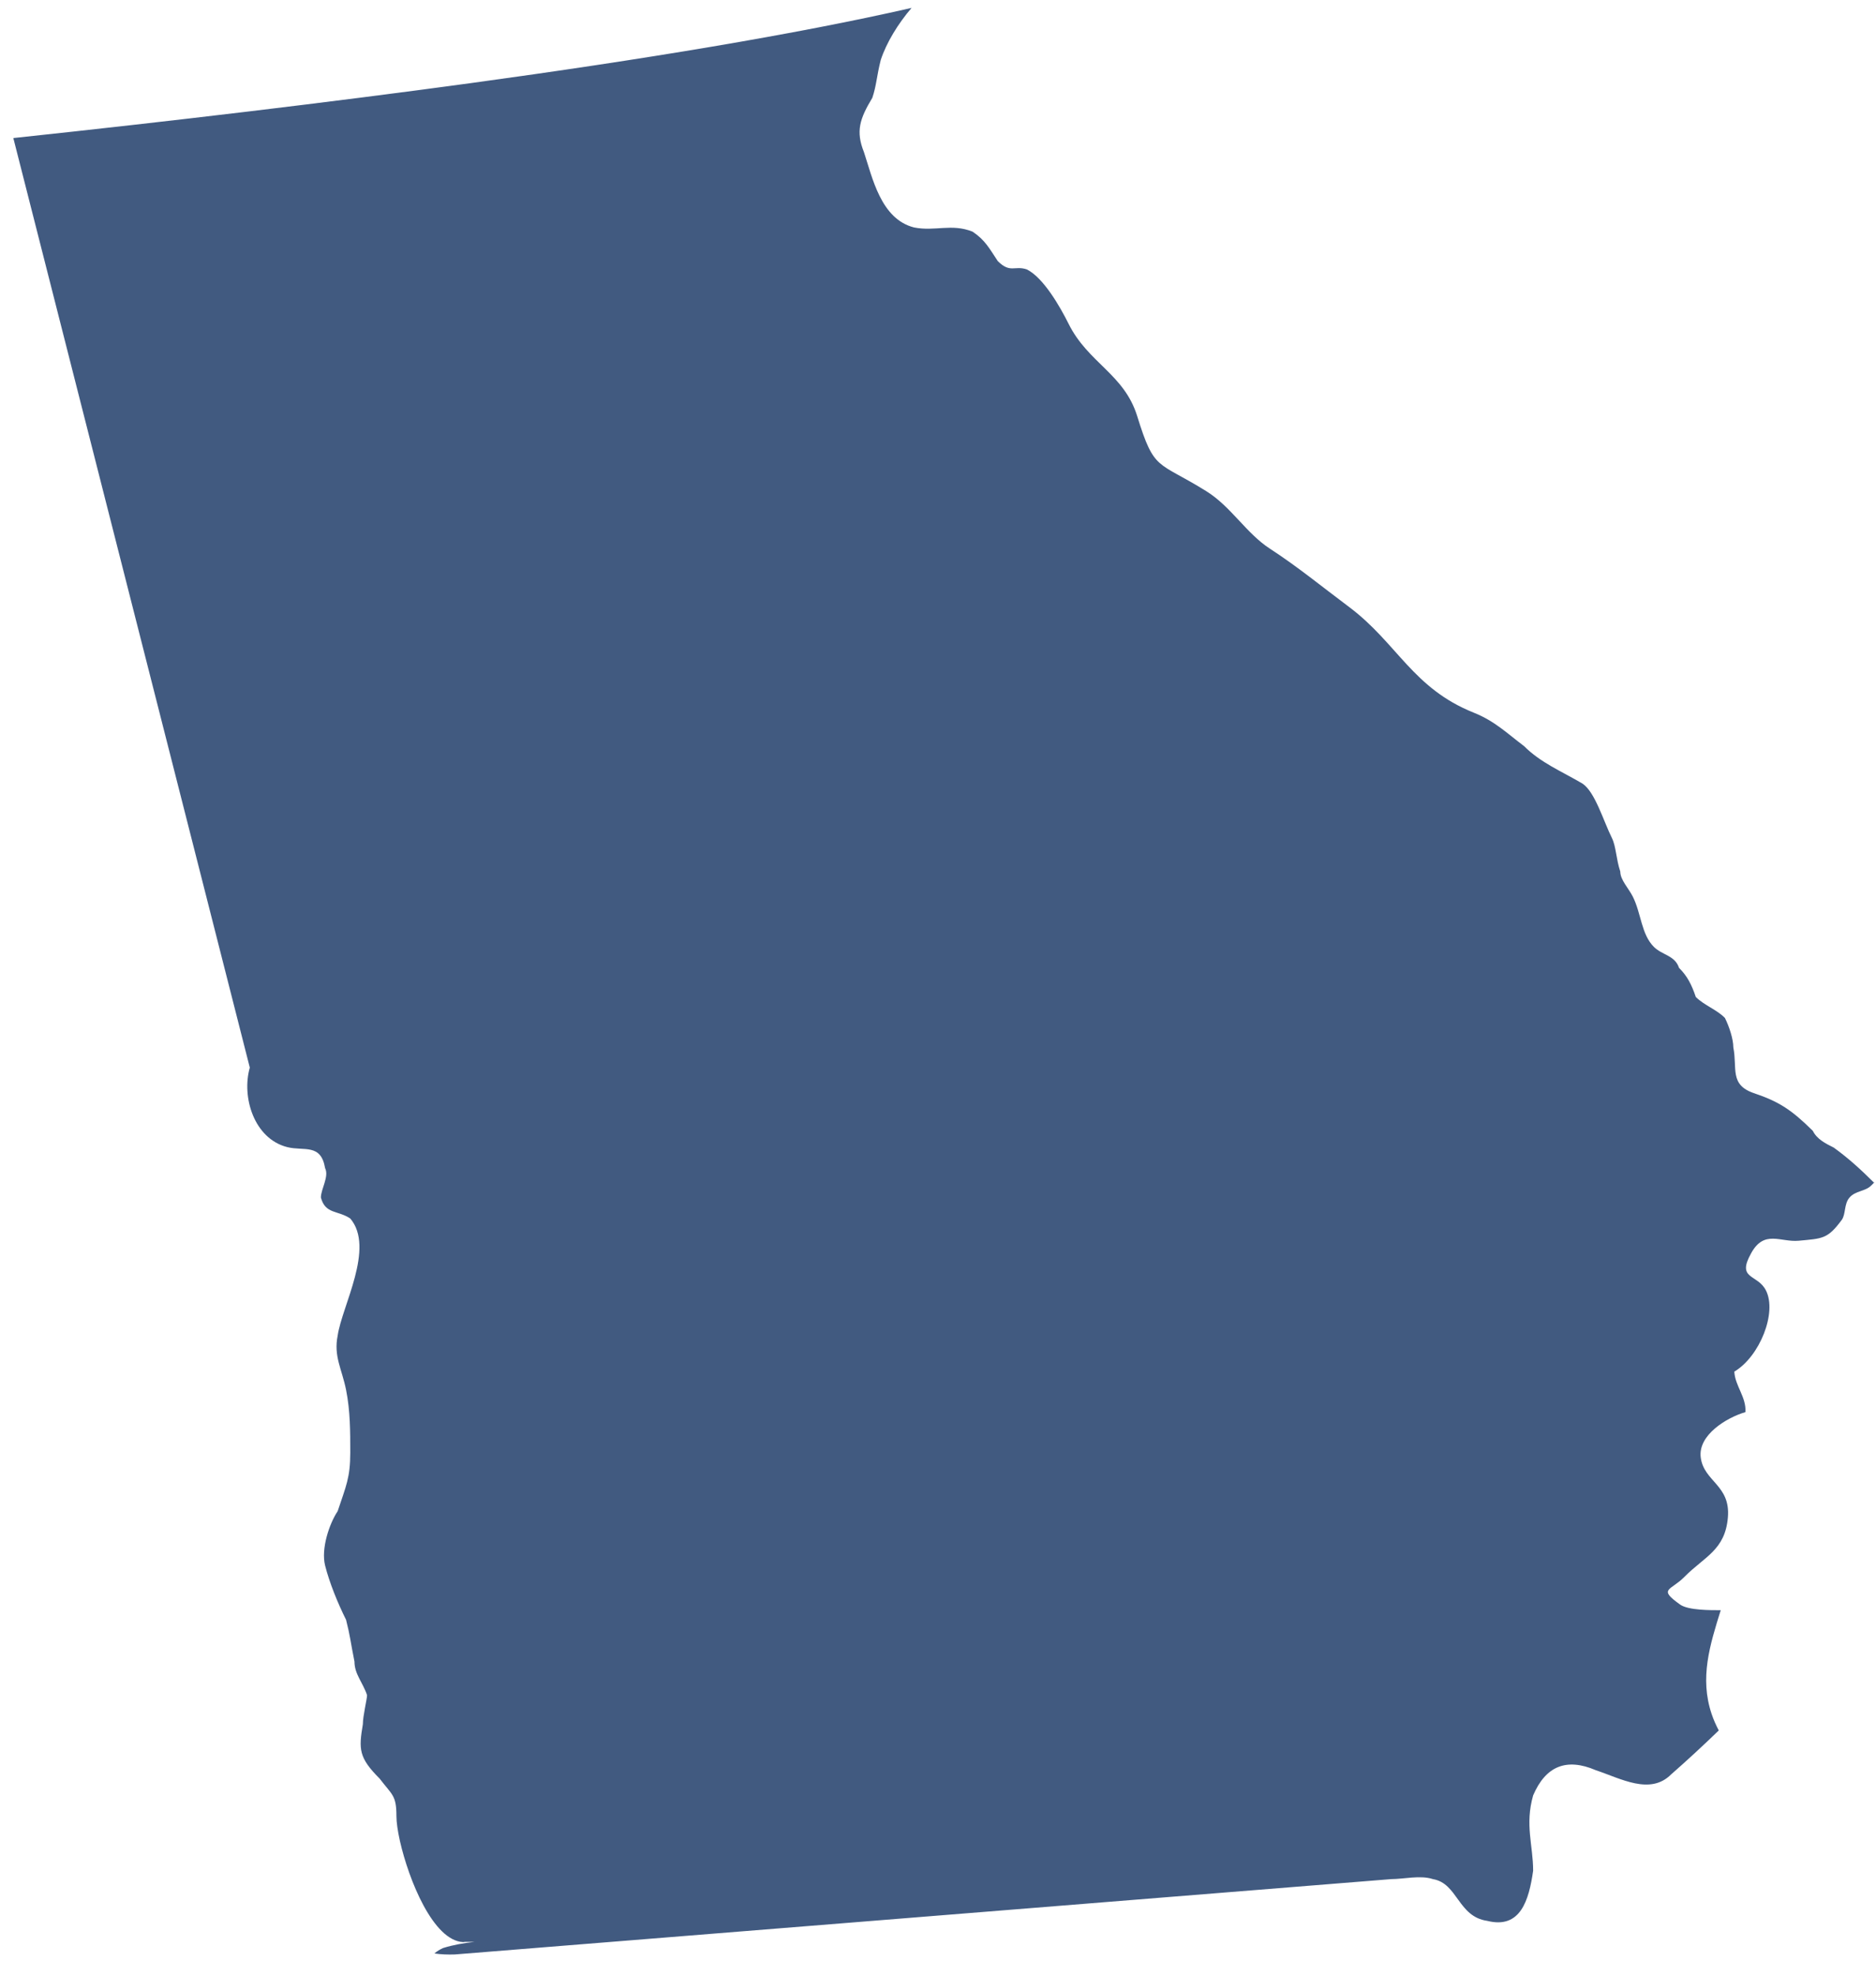 <svg viewBox="0 0 76 80" fill="none" xmlns="http://www.w3.org/2000/svg">
<path d="M75.94 47.86C75.94 47.86 75.86 47.96 75.81 48C75.57 48.25 75.16 48.21 74.92 48.5C74.7 48.76 74.78 49.17 74.61 49.4C74.04 50.17 73.84 50.15 72.87 50.24C72.13 50.31 71.47 49.78 70.94 50.75C70.34 51.82 71.2 51.58 71.54 52.25C72 53.15 71.29 54.93 70.26 55.54C70.29 56.12 70.75 56.57 70.71 57.18C69.95 57.4 68.78 58.11 68.9 59.02C69.03 60 70.11 60.13 70 61.44C69.89 62.77 69.05 63.03 68.24 63.85C67.68 64.42 67.15 64.32 68.06 64.97C68.39 65.21 69.32 65.2 69.71 65.2C69.27 66.61 68.85 67.94 69.34 69.4C69.42 69.64 69.52 69.86 69.63 70.07C69 70.68 68.35 71.28 67.7 71.85C66.85 72.7 65.67 72.02 64.65 71.68C63.46 71.17 62.62 71.51 62.11 72.7C61.77 73.89 62.11 74.73 62.11 75.75C61.94 76.94 61.6 78.12 60.25 77.78C59.06 77.61 59.06 76.26 58.05 76.09C57.54 75.92 56.87 76.09 56.36 76.09L18.43 79.14C18.14 79.15 17.87 79.14 17.6 79.1C17.7 79.01 17.82 78.94 17.95 78.88C18.37 78.75 18.78 78.68 19.23 78.63C19.15 78.63 19.07 78.63 19 78.63C18.98 78.63 18.97 78.63 18.96 78.63C18.95 78.63 18.93 78.63 18.91 78.63C18.86 78.63 18.81 78.63 18.76 78.64C17.55 78.58 16.56 76.13 16.2 74.54C16.11 74.13 16.06 73.79 16.06 73.54C16.06 72.69 15.89 72.69 15.38 72.02C14.53 71.17 14.53 70.83 14.7 69.82C14.7 69.48 14.87 68.8 14.87 68.64C14.7 68.13 14.36 67.79 14.36 67.28C14.19 66.43 14.19 66.26 14.02 65.59C13.68 64.91 13.34 64.07 13.17 63.39C13 62.71 13.34 61.7 13.68 61.19C14.02 60.17 14.19 59.83 14.19 58.82C14.19 57.97 14.19 57.13 14.02 56.28C13.85 55.43 13.51 54.92 13.68 54.08C13.85 52.89 15.2 50.53 14.19 49.34C13.68 49 13.18 49.17 13 48.49C13 48.15 13.34 47.64 13.17 47.3C13 46.29 12.32 46.62 11.64 46.45C10.29 46.11 9.78 44.42 10.12 43.23L0.54 5.59C7.02 4.9 13.31 4.15 19.04 3.37C26.06 2.41 32.24 1.39 36.93 0.32C36.38 0.96 35.91 1.73 35.68 2.43C35.51 3.11 35.51 3.45 35.34 3.96C34.83 4.81 34.66 5.31 35 6.16C35.34 7.18 35.68 8.87 37.03 9.21C37.88 9.38 38.55 9.04 39.4 9.38C39.91 9.72 40.08 10.06 40.42 10.57C40.93 11.08 41.1 10.74 41.6 10.91C42.28 11.25 42.95 12.43 43.29 13.11C44.08 14.7 45.54 15.14 46.07 16.85C46.77 19.11 46.88 18.65 48.87 19.89C49.87 20.51 50.49 21.6 51.45 22.22C52.56 22.94 53.56 23.76 54.67 24.59C56.61 26.05 57.23 27.87 59.71 28.86C60.56 29.2 61.06 29.7 61.74 30.21C62.42 30.89 63.26 31.23 64.11 31.73C64.62 32.07 64.96 33.25 65.3 33.93C65.47 34.27 65.47 34.78 65.64 35.29C65.64 35.63 65.98 35.97 66.15 36.31C66.49 36.99 66.49 37.83 67 38.34C67.34 38.68 67.85 38.68 68.02 39.19C68.36 39.53 68.53 39.87 68.7 40.37C69.04 40.71 69.55 40.88 69.88 41.22C70.05 41.56 70.22 42.07 70.22 42.41C70.39 43.26 70.05 43.93 71.07 44.27C72.08 44.61 72.59 44.95 73.44 45.79C73.61 46.13 73.95 46.3 74.29 46.47C74.9 46.91 75.42 47.39 75.93 47.9L75.94 47.86Z" fill="#415A80"/>
</svg>
